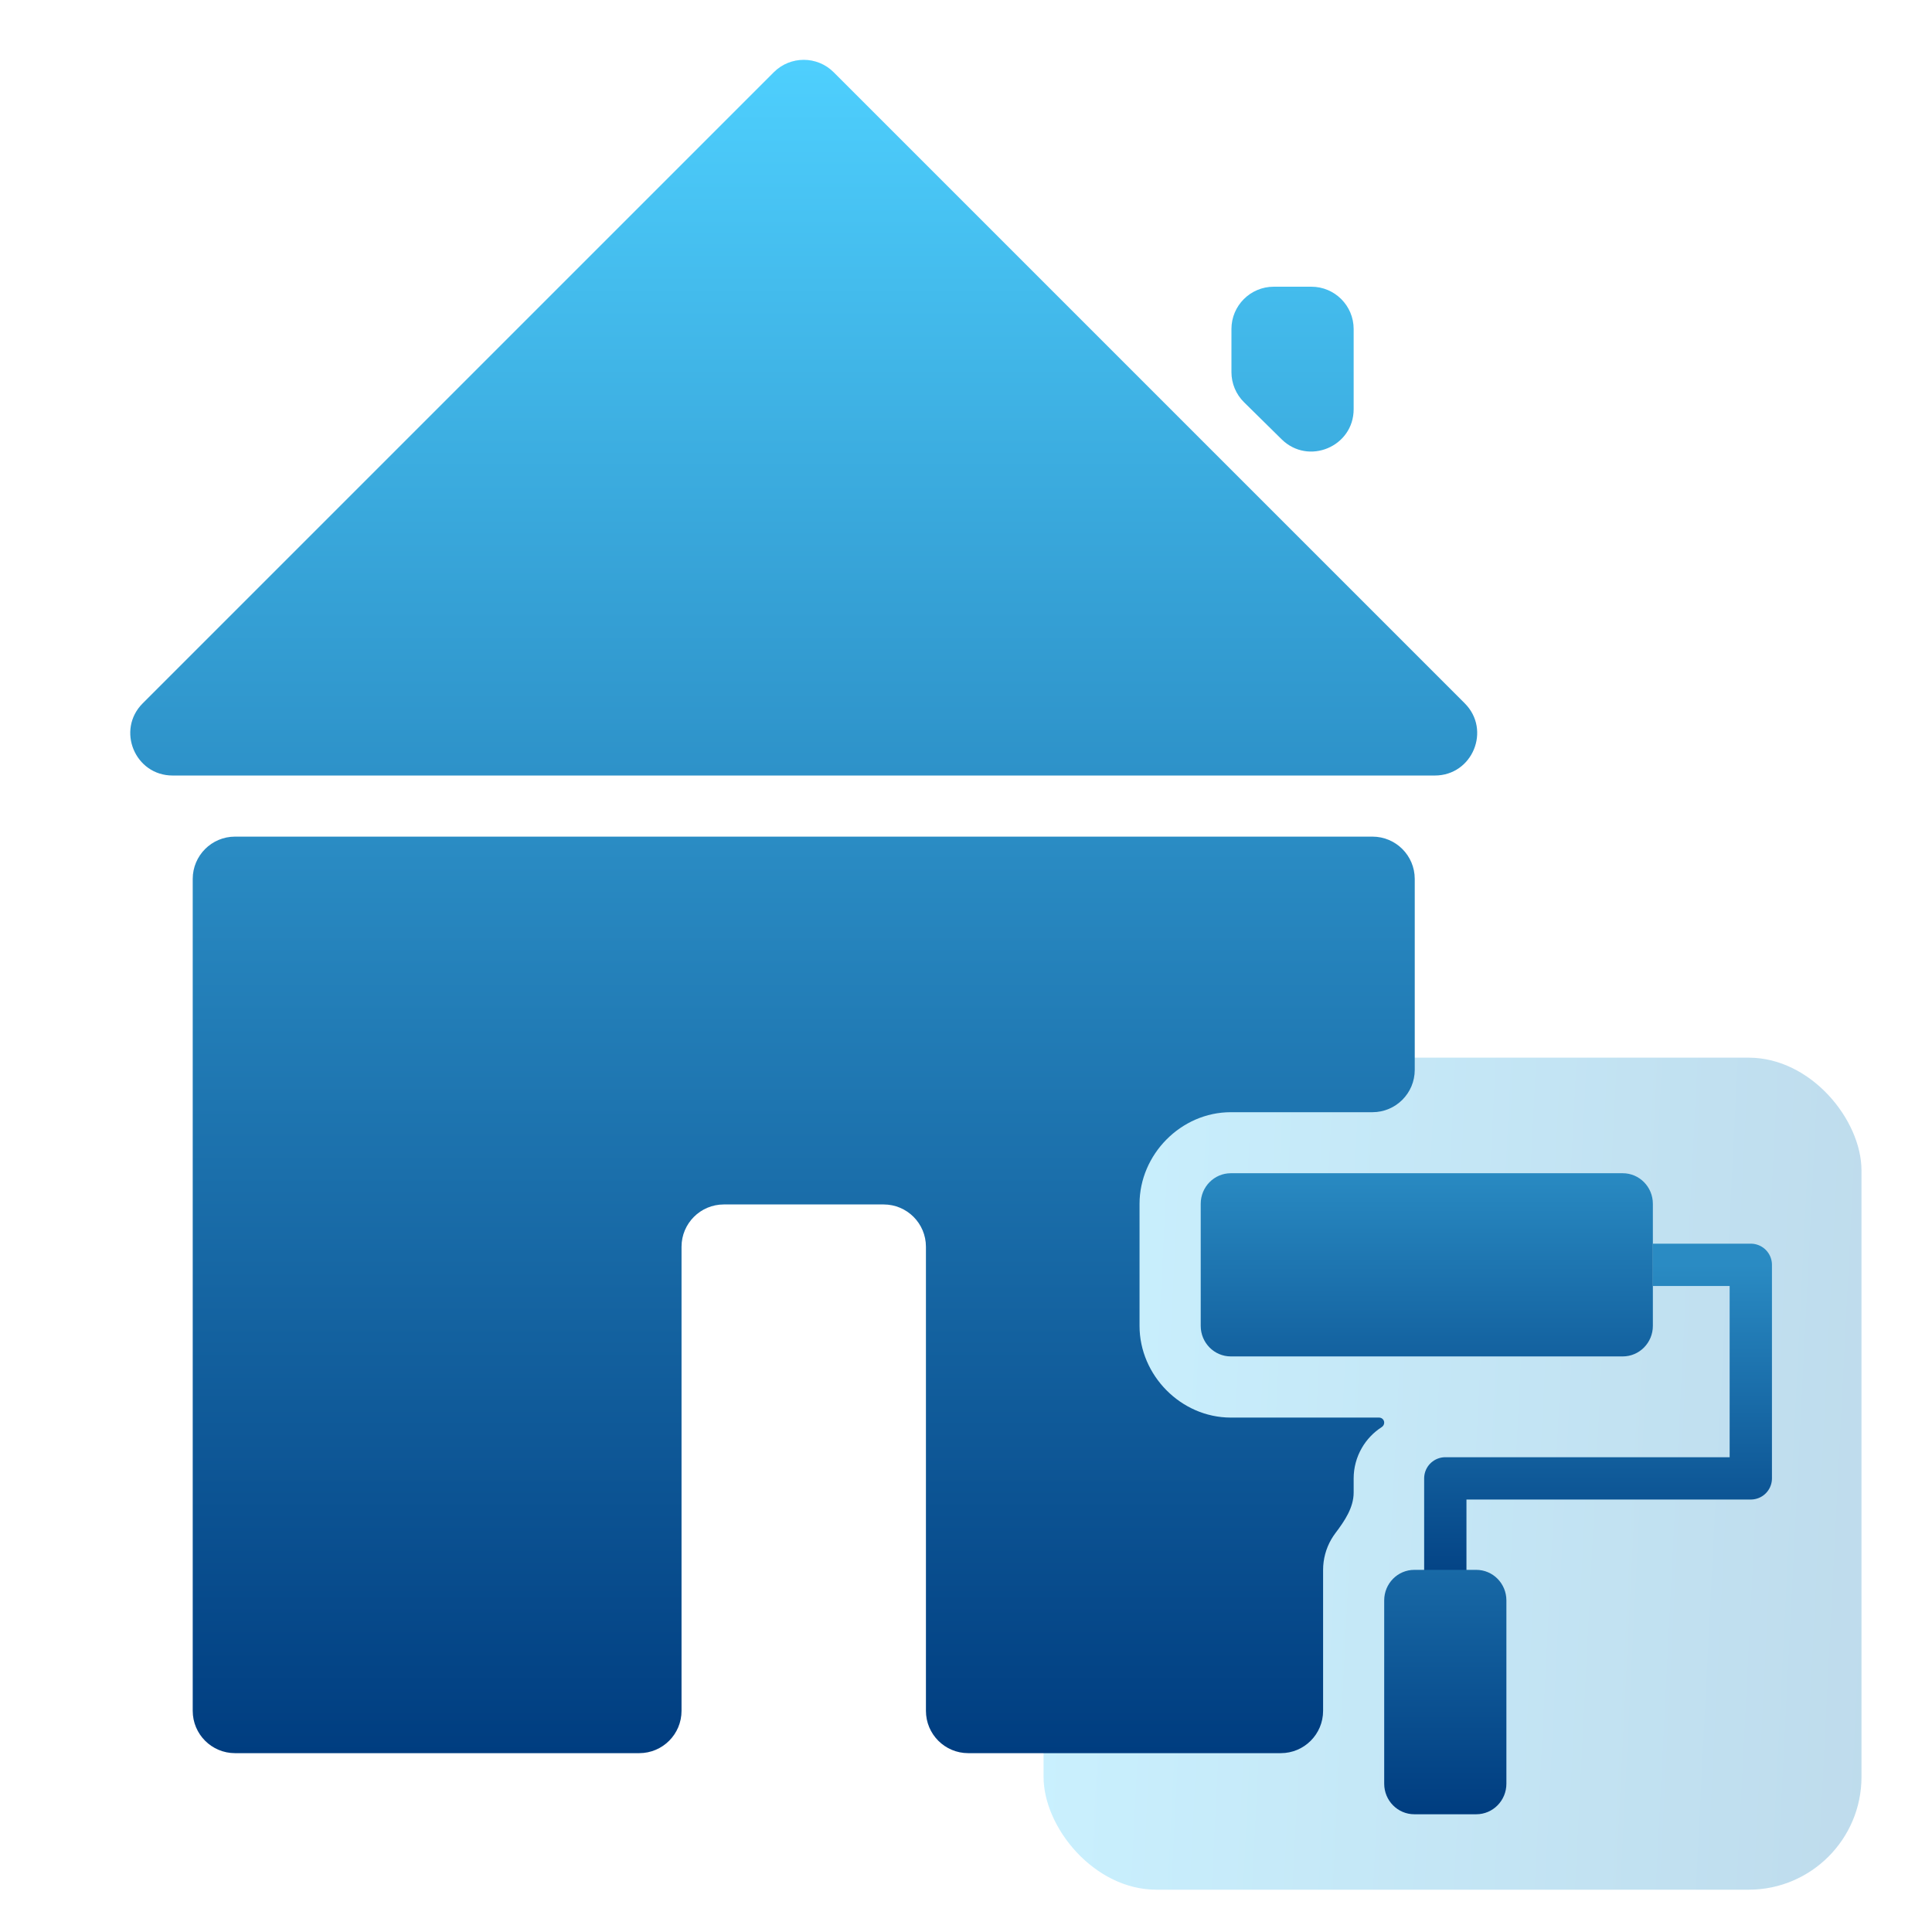 <svg xmlns="http://www.w3.org/2000/svg" width="137" height="137" viewBox="0 0 137 137" fill="none"><rect x="74" y="75" width="58" height="59" rx="8" fill="url(#paint0_linear_206_546)" fill-opacity="0.3"></rect><path fill-rule="evenodd" clip-rule="evenodd" d="M59.115 5.121C57.943 3.95 56.044 3.95 54.872 5.121L10.121 49.872C8.231 51.762 9.57 54.993 12.243 54.993H101.744C104.417 54.993 105.755 51.762 103.865 49.872L59.115 5.121ZM90.323 20.331C88.666 20.331 87.323 21.674 87.323 23.331V26.389C87.323 27.192 87.645 27.962 88.218 28.526L90.883 31.152C92.78 33.02 95.989 31.676 95.989 29.014V23.331C95.989 21.674 94.645 20.331 92.989 20.331H90.323ZM16.666 59.326C15.009 59.326 13.666 60.669 13.666 62.326V121.318C13.666 122.975 15.009 124.318 16.666 124.318H45.328C46.985 124.318 48.328 122.975 48.328 121.318V88.409C48.328 86.752 49.671 85.409 51.328 85.409H62.659C64.316 85.409 65.659 86.752 65.659 88.409V121.318C65.659 122.975 67.002 124.318 68.659 124.318H90.822C92.479 124.318 93.822 122.975 93.822 121.318V111.32C93.823 110.56 94.023 109.813 94.404 109.155C94.493 109.001 94.592 108.852 94.699 108.71C95.345 107.855 95.989 106.911 95.989 105.839V104.837C95.989 104.078 96.19 103.331 96.57 102.674C96.915 102.076 97.398 101.57 97.978 101.198C98.086 101.128 98.155 101.01 98.155 100.882C98.155 100.683 97.994 100.522 97.795 100.522H87.279C83.74 100.522 80.806 97.519 80.806 94.023V85.366C80.806 81.869 83.74 78.867 87.279 78.867H97.321C98.978 78.867 100.321 77.523 100.321 75.867V62.326C100.321 60.669 98.978 59.326 97.321 59.326H16.666ZM91.634 87.532C90.44 87.532 89.472 88.5 89.472 89.694C89.472 90.888 90.44 91.856 91.634 91.856H98.159C99.353 91.856 100.321 90.888 100.321 89.694C100.321 88.5 99.353 87.532 98.159 87.532H91.634Z" fill="url(#paint1_linear_206_546)"></path><path d="M115.07 83.195H87.279C86.1 83.195 85.144 84.165 85.144 85.362V94.019C85.144 95.215 86.1 96.185 87.279 96.185H115.07C116.25 96.185 117.206 95.215 117.206 94.019V85.362C117.206 84.165 116.25 83.195 115.07 83.195Z" fill="url(#paint2_linear_206_546)"></path><path d="M117.202 89.69H124.151V104.833H102.488V113.499" stroke="url(#paint3_linear_206_546)" stroke-width="3" stroke-linejoin="round"></path><path d="M104.684 111.32H100.291C99.111 111.32 98.155 112.29 98.155 113.486V126.484C98.155 127.681 99.111 128.651 100.291 128.651H104.684C105.864 128.651 106.82 127.681 106.82 126.484V113.486C106.82 112.29 105.864 111.32 104.684 111.32Z" fill="url(#paint4_linear_206_546)"></path><defs><linearGradient id="paint0_linear_206_546" x1="74" y1="75" x2="134.822" y2="78.069" gradientUnits="userSpaceOnUse"><stop stop-color="#4FD1FF"></stop><stop offset="1" stop-color="#298AC2"></stop></linearGradient><linearGradient id="paint1_linear_206_546" x1="56.993" y1="3" x2="56.993" y2="124.318" gradientUnits="userSpaceOnUse"><stop stop-color="#4FD1FF"></stop><stop offset="1" stop-color="#003D80"></stop></linearGradient><linearGradient id="paint2_linear_206_546" x1="101.175" y1="83.195" x2="101.175" y2="96.185" gradientUnits="userSpaceOnUse"><stop stop-color="#298AC2"></stop><stop offset="1" stop-color="#13619F"></stop></linearGradient><linearGradient id="paint3_linear_206_546" x1="113.32" y1="89.69" x2="113.32" y2="113.499" gradientUnits="userSpaceOnUse"><stop stop-color="#2A8BC3"></stop><stop offset="1" stop-color="#003D80"></stop></linearGradient><linearGradient id="paint4_linear_206_546" x1="102.488" y1="111.32" x2="102.488" y2="128.651" gradientUnits="userSpaceOnUse"><stop stop-color="#1869A6"></stop><stop offset="1" stop-color="#003D80"></stop></linearGradient></defs></svg>